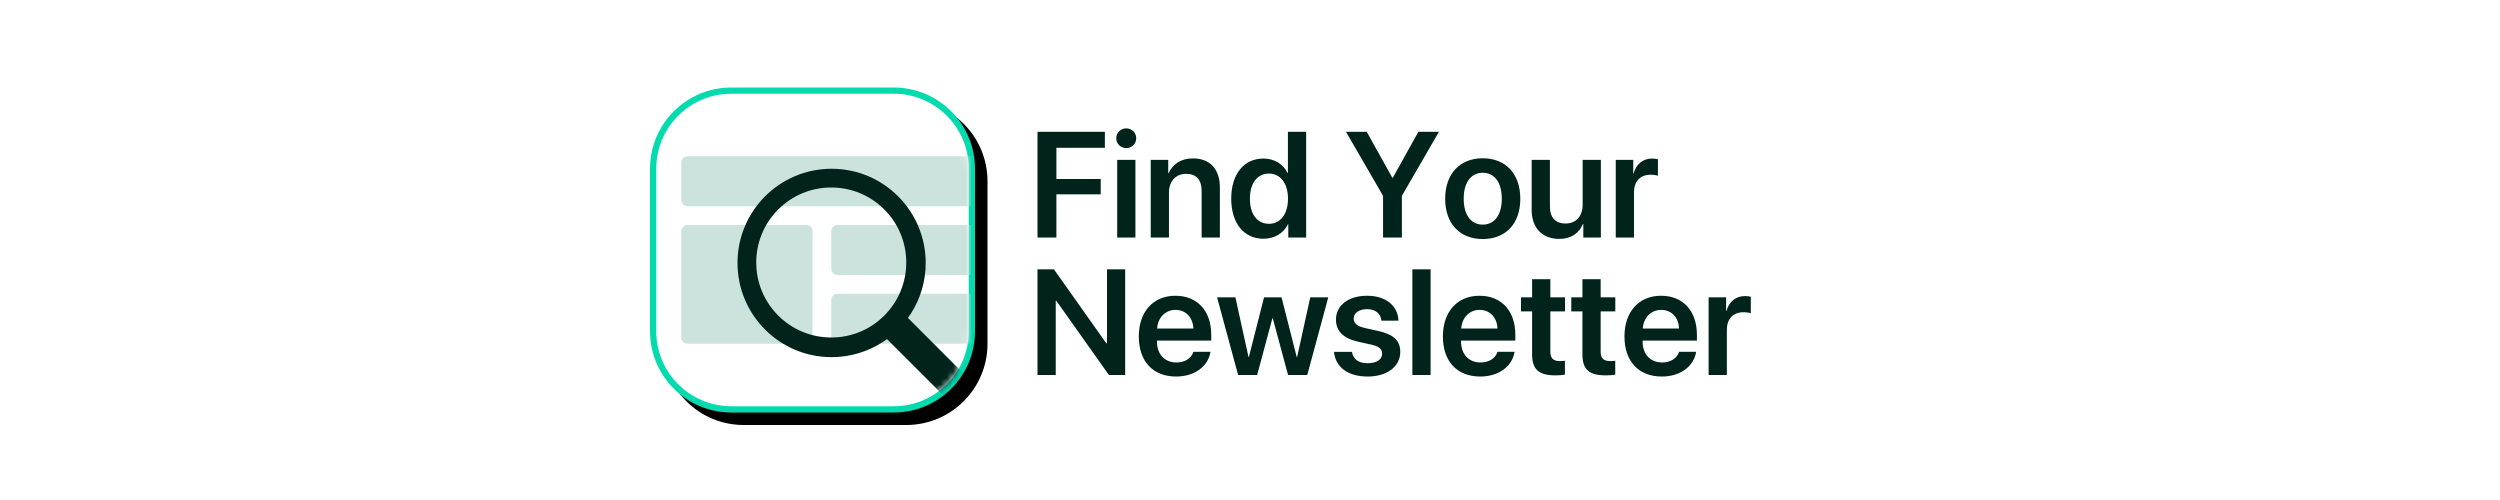 <svg width="400" height="80" viewBox="0 0 400 80" fill="none" xmlns="http://www.w3.org/2000/svg">
<path d="M169.023 38H166V21.09H176.781V23.645H169.023V28.637H176.113V31.098H169.023V38ZM178.75 38V25.578H181.668V38H178.75ZM180.191 23.703C179.312 23.703 178.598 22.988 178.598 22.121C178.598 21.242 179.312 20.539 180.191 20.539C181.094 20.539 181.797 21.242 181.797 22.121C181.797 22.988 181.094 23.703 180.191 23.703ZM184.117 38V25.578H186.918V27.711H186.977C187.645 26.234 188.969 25.344 190.879 25.344C193.621 25.344 195.18 27.102 195.18 29.973V38H192.262V30.559C192.262 28.801 191.441 27.816 189.777 27.816C188.102 27.816 187.035 29.023 187.035 30.805V38H184.117ZM202.152 38.199C199.023 38.199 196.996 35.727 196.996 31.777C196.996 27.852 199.023 25.367 202.152 25.367C203.934 25.367 205.34 26.293 205.996 27.664H206.066V21.09H208.984V38H206.125V35.879H206.078C205.398 37.273 203.969 38.199 202.152 38.199ZM203.031 27.77C201.156 27.77 199.984 29.328 199.984 31.789C199.984 34.262 201.145 35.809 203.031 35.809C204.871 35.809 206.078 34.25 206.078 31.789C206.078 29.352 204.871 27.77 203.031 27.77ZM224.301 38H221.289V31.332L215.359 21.09H218.676L222.777 28.449H222.848L226.938 21.09H230.23L224.301 31.332V38ZM237.238 38.246C233.594 38.246 231.227 35.82 231.227 31.789C231.227 27.781 233.617 25.32 237.238 25.32C240.859 25.32 243.25 27.77 243.25 31.789C243.25 35.82 240.883 38.246 237.238 38.246ZM237.238 35.938C239.09 35.938 240.285 34.438 240.285 31.789C240.285 29.152 239.09 27.641 237.238 27.641C235.398 27.641 234.191 29.152 234.191 31.789C234.191 34.438 235.387 35.938 237.238 35.938ZM256.141 25.578V38H253.328V35.844H253.27C252.613 37.355 251.359 38.223 249.473 38.223C246.777 38.223 245.066 36.477 245.066 33.605V25.578H247.984V33.02C247.984 34.801 248.852 35.762 250.492 35.762C252.18 35.762 253.223 34.566 253.223 32.762V25.578H256.141ZM258.52 38V25.578H261.32V27.746H261.379C261.801 26.234 262.891 25.367 264.355 25.367C264.73 25.367 265.059 25.438 265.27 25.484V28.121C265.023 28.027 264.578 27.957 264.086 27.957C262.434 27.957 261.438 29.023 261.438 30.77V38H258.52Z" fill="#00241C"/>
<path d="M168.918 60H166V43.09H168.625L177.016 54.938H177.121V43.09H180.027V60H177.426L169.023 48.141H168.918V60ZM188.078 49.582C186.438 49.582 185.254 50.836 185.137 52.57H190.938C190.879 50.812 189.754 49.582 188.078 49.582ZM190.949 56.285H193.68C193.305 58.629 191.125 60.246 188.184 60.246C184.457 60.246 182.207 57.797 182.207 53.836C182.207 49.91 184.48 47.32 188.066 47.32C191.594 47.32 193.797 49.77 193.797 53.543V54.492H185.113V54.668C185.113 56.66 186.332 57.996 188.242 57.996C189.602 57.996 190.633 57.316 190.949 56.285ZM212.523 47.578L209.16 60H206.09L203.641 50.918H203.582L201.145 60H198.098L194.734 47.578H197.664L199.762 57.117H199.82L202.246 47.578H205.047L207.473 57.117H207.543L209.641 47.578H212.523ZM213.754 51.141C213.754 48.867 215.734 47.32 218.734 47.32C221.758 47.32 223.68 48.949 223.75 51.305H221.031C220.914 50.18 220.082 49.465 218.734 49.465C217.445 49.465 216.59 50.074 216.59 50.988C216.59 51.703 217.105 52.195 218.406 52.488L220.469 52.945C223.047 53.52 224.043 54.516 224.043 56.32C224.043 58.664 221.887 60.246 218.84 60.246C215.594 60.246 213.672 58.699 213.438 56.297H216.309C216.531 57.504 217.363 58.113 218.84 58.113C220.258 58.113 221.137 57.527 221.137 56.602C221.137 55.852 220.691 55.43 219.391 55.137L217.328 54.68C214.949 54.152 213.754 52.98 213.754 51.141ZM225.977 60V43.09H228.895V60H225.977ZM236.734 49.582C235.094 49.582 233.91 50.836 233.793 52.57H239.594C239.535 50.812 238.41 49.582 236.734 49.582ZM239.605 56.285H242.336C241.961 58.629 239.781 60.246 236.84 60.246C233.113 60.246 230.863 57.797 230.863 53.836C230.863 49.91 233.137 47.32 236.723 47.32C240.25 47.32 242.453 49.77 242.453 53.543V54.492H233.77V54.668C233.77 56.66 234.988 57.996 236.898 57.996C238.258 57.996 239.289 57.316 239.605 56.285ZM245.137 44.672H248.055V47.578H250.398V49.828H248.055V56.285C248.055 57.305 248.523 57.773 249.555 57.773C249.824 57.773 250.199 57.75 250.387 57.715V59.941C250.07 60.012 249.496 60.059 248.875 60.059C246.191 60.059 245.137 59.109 245.137 56.695V49.828H243.355V47.578H245.137V44.672ZM253.188 44.672H256.105V47.578H258.449V49.828H256.105V56.285C256.105 57.305 256.574 57.773 257.605 57.773C257.875 57.773 258.25 57.75 258.438 57.715V59.941C258.121 60.012 257.547 60.059 256.926 60.059C254.242 60.059 253.188 59.109 253.188 56.695V49.828H251.406V47.578H253.188V44.672ZM265.785 49.582C264.145 49.582 262.961 50.836 262.844 52.57H268.645C268.586 50.812 267.461 49.582 265.785 49.582ZM268.656 56.285H271.387C271.012 58.629 268.832 60.246 265.891 60.246C262.164 60.246 259.914 57.797 259.914 53.836C259.914 49.91 262.187 47.32 265.773 47.32C269.301 47.32 271.504 49.77 271.504 53.543V54.492H262.82V54.668C262.82 56.66 264.039 57.996 265.949 57.996C267.309 57.996 268.34 57.316 268.656 56.285ZM273.379 60V47.578H276.18V49.746H276.238C276.66 48.234 277.75 47.367 279.215 47.367C279.59 47.367 279.918 47.438 280.129 47.484V50.121C279.883 50.027 279.437 49.957 278.945 49.957C277.293 49.957 276.297 51.023 276.297 52.77V60H273.379Z" fill="#00241C"/>
<g filter="url(#filter0_d_22_70)">
<path d="M143 14H117C109.82 14 104 19.82 104 27V53C104 60.18 109.82 66 117 66H143C150.18 66 156 60.18 156 53V27C156 19.82 150.18 14 143 14Z" fill="black"/>
</g>
<path d="M143 14H117C109.82 14 104 19.82 104 27V53C104 60.18 109.82 66 117 66H143C150.18 66 156 60.18 156 53V27C156 19.82 150.18 14 143 14Z" fill="#03DBAF"/>
<path d="M143 15H117C110.373 15 105 20.373 105 27V53C105 59.627 110.373 65 117 65H143C149.627 65 155 59.627 155 53V27C155 20.373 149.627 15 143 15Z" fill="white"/>
<mask id="mask0_22_70" style="mask-type:luminance" maskUnits="userSpaceOnUse" x="105" y="15" width="50" height="50">
<path d="M143 15H117C110.373 15 105 20.373 105 27V53C105 59.627 110.373 65 117 65H143C149.627 65 155 59.627 155 53V27C155 20.373 149.627 15 143 15Z" fill="#CCE3DD"/>
</mask>
<g mask="url(#mask0_22_70)">
<path d="M159 25H110C109.448 25 109 25.448 109 26V32C109 32.552 109.448 33 110 33H159C159.552 33 160 32.552 160 32V26C160 25.448 159.552 25 159 25Z" fill="#CCE3DD"/>
</g>
<mask id="mask1_22_70" style="mask-type:luminance" maskUnits="userSpaceOnUse" x="105" y="15" width="50" height="50">
<path d="M143 15H117C110.373 15 105 20.373 105 27V53C105 59.627 110.373 65 117 65H143C149.627 65 155 59.627 155 53V27C155 20.373 149.627 15 143 15Z" fill="#CCE3DD"/>
</mask>
<g mask="url(#mask1_22_70)">
<path d="M159 36H134C133.448 36 133 36.448 133 37V43C133 43.552 133.448 44 134 44H159C159.552 44 160 43.552 160 43V37C160 36.448 159.552 36 159 36Z" fill="#CCE3DD"/>
</g>
<mask id="mask2_22_70" style="mask-type:luminance" maskUnits="userSpaceOnUse" x="105" y="15" width="50" height="50">
<path d="M143 15H117C110.373 15 105 20.373 105 27V53C105 59.627 110.373 65 117 65H143C149.627 65 155 59.627 155 53V27C155 20.373 149.627 15 143 15Z" fill="#CCE3DD"/>
</mask>
<g mask="url(#mask2_22_70)">
<path d="M129 36H110C109.448 36 109 36.448 109 37V54C109 54.552 109.448 55 110 55H129C129.552 55 130 54.552 130 54V37C130 36.448 129.552 36 129 36Z" fill="#CCE3DD"/>
</g>
<mask id="mask3_22_70" style="mask-type:luminance" maskUnits="userSpaceOnUse" x="105" y="15" width="50" height="50">
<path d="M143 15H117C110.373 15 105 20.373 105 27V53C105 59.627 110.373 65 117 65H143C149.627 65 155 59.627 155 53V27C155 20.373 149.627 15 143 15Z" fill="#CCE3DD"/>
</mask>
<g mask="url(#mask3_22_70)">
<path d="M159 47H134C133.448 47 133 47.448 133 48V54C133 54.552 133.448 55 134 55H159C159.552 55 160 54.552 160 54V48C160 47.448 159.552 47 159 47Z" fill="#CCE3DD"/>
</g>
<mask id="mask4_22_70" style="mask-type:luminance" maskUnits="userSpaceOnUse" x="105" y="15" width="50" height="50">
<path d="M143 15H117C110.373 15 105 20.373 105 27V53C105 59.627 110.373 65 117 65H143C149.627 65 155 59.627 155 53V27C155 20.373 149.627 15 143 15Z" fill="#00241C"/>
</mask>
<g mask="url(#mask4_22_70)">
<path d="M145.758 50.156C147.242 47.821 148.113 45.05 148.113 42.071C148.113 33.749 141.374 27 133.061 27C124.739 27 118 33.749 118 42.071C118 50.394 124.739 57.143 133.052 57.143C136.07 57.143 138.88 56.252 141.235 54.728L141.918 54.253L152.665 65L156 61.606L145.263 50.859L145.758 50.156ZM141.486 33.514C143.752 35.78 145 38.795 145 42C145 45.205 143.752 48.22 141.486 50.486C139.22 52.752 136.205 54 133 54C129.795 54 126.78 52.752 124.514 50.486C122.248 48.22 121 45.205 121 42C121 38.795 122.248 35.78 124.514 33.514C126.78 31.248 129.795 30 133 30C136.205 30 139.22 31.248 141.486 33.514Z" fill="#00241C"/>
</g>
<defs>
<filter id="filter0_d_22_70" x="102" y="12" width="60" height="60" filterUnits="userSpaceOnUse" color-interpolation-filters="sRGB">
<feFlood flood-opacity="0" result="BackgroundImageFix"/>
<feColorMatrix in="SourceAlpha" type="matrix" values="0 0 0 0 0 0 0 0 0 0 0 0 0 0 0 0 0 0 127 0" result="hardAlpha"/>
<feOffset dx="2" dy="2"/>
<feGaussianBlur stdDeviation="2"/>
<feColorMatrix type="matrix" values="0 0 0 0 0.025 0 0 0 0 0.346 0 0 0 0 0.28 0 0 0 0.1 0"/>
<feBlend mode="normal" in2="BackgroundImageFix" result="effect1_dropShadow_22_70"/>
<feBlend mode="normal" in="SourceGraphic" in2="effect1_dropShadow_22_70" result="shape"/>
</filter>
</defs>
</svg>
